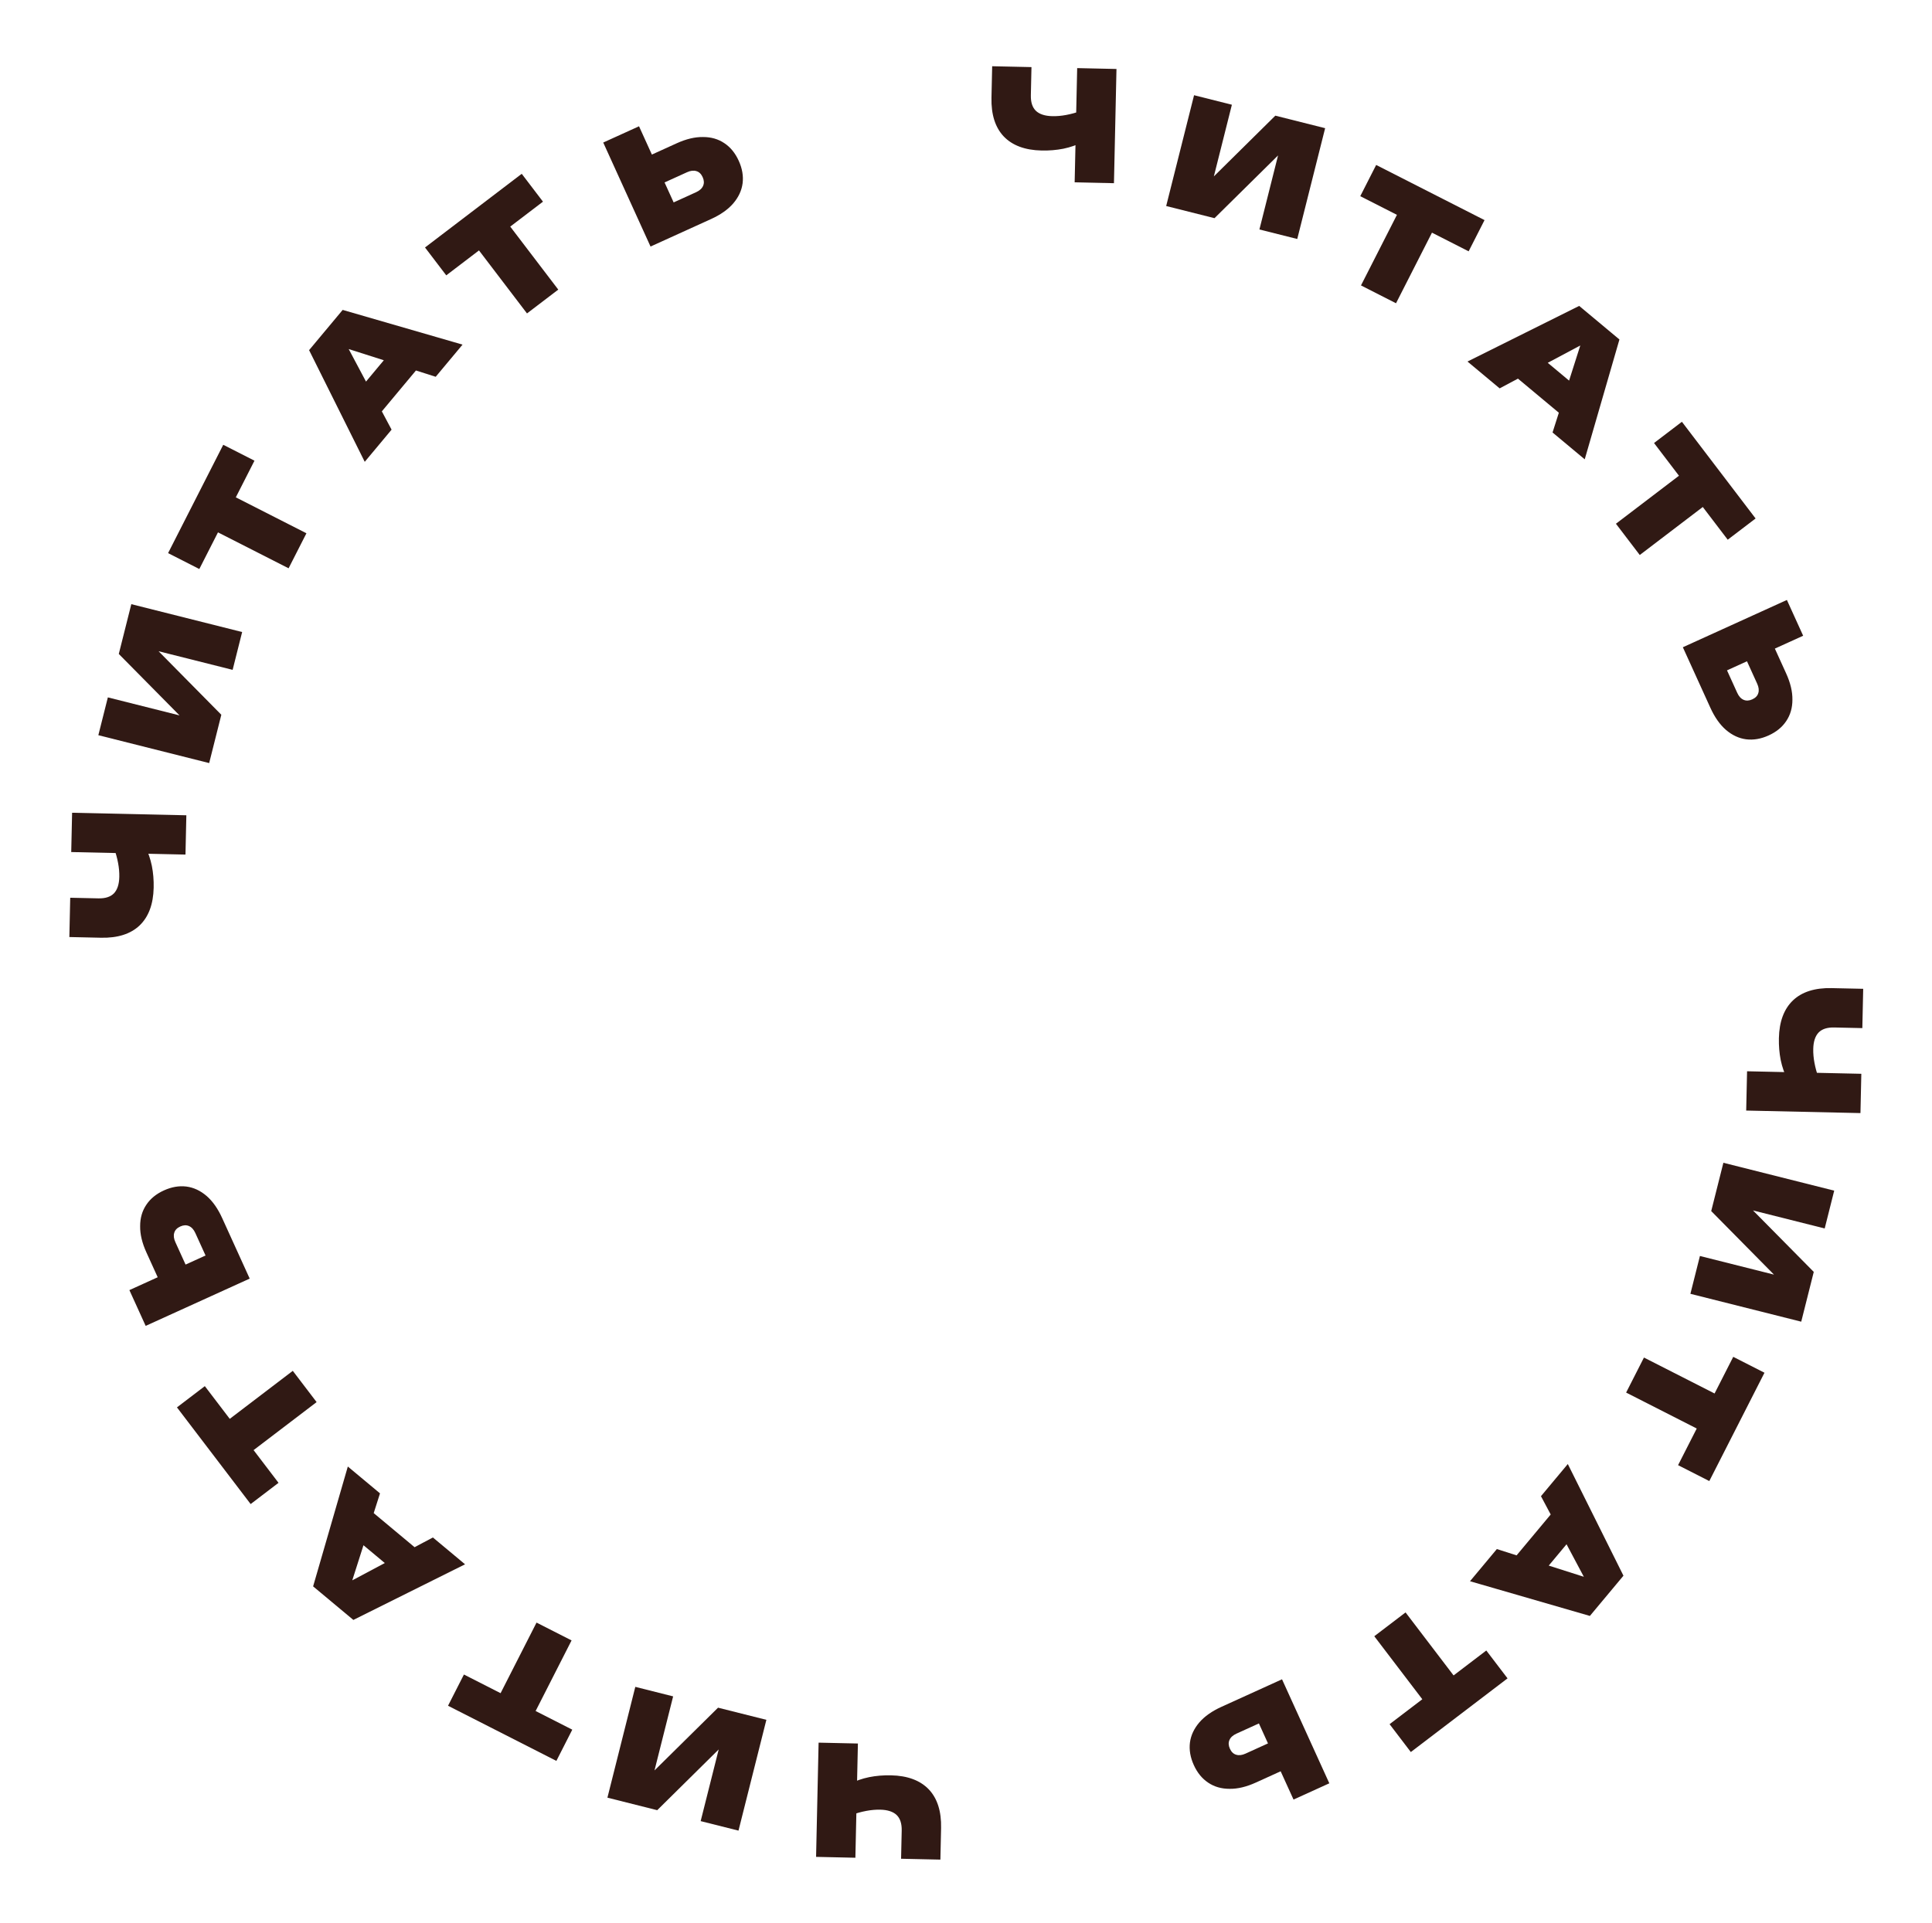 <?xml version="1.0" encoding="UTF-8"?> <svg xmlns="http://www.w3.org/2000/svg" width="222" height="221" viewBox="0 0 222 221" fill="none"><path d="M119.678 17.3C117.776 17.258 116.328 16.718 115.335 15.681C114.354 14.643 113.885 13.162 113.927 11.236L114.007 7.613L118.523 7.712L118.452 10.951C118.434 11.744 118.625 12.338 119.025 12.732C119.437 13.127 120.069 13.333 120.921 13.352C121.434 13.363 121.966 13.317 122.517 13.212C123.08 13.108 123.65 12.951 124.227 12.742L124.375 16.335C123.725 16.671 122.996 16.924 122.187 17.093C121.389 17.25 120.553 17.319 119.678 17.3ZM123.485 20.957L123.775 7.828L128.291 7.928L128.001 21.056L123.485 20.957Z" fill="#301914"></path><path d="M134.002 23.679L137.206 10.944L141.552 12.038L138.951 22.378L137.894 21.842L146.544 13.294L152.267 14.733L149.063 27.468L144.716 26.375L147.386 15.762L148.442 16.299L139.554 25.076L134.002 23.679Z" fill="#301914"></path><path d="M161.462 22.836L165.488 24.885L160.412 34.856L156.387 32.806L161.462 22.836ZM158.131 18.959L170.583 25.298L168.756 28.886L156.304 22.548L158.131 18.959Z" fill="#301914"></path><path d="M173.278 42.563L175.577 39.807L182.447 45.538L180.148 48.294L173.278 42.563ZM186.084 39.019L182.096 52.792L178.398 49.708L182.05 38.252L182.937 38.992L172.321 44.638L168.624 41.554L181.459 35.16L186.084 39.019Z" fill="#301914"></path><path d="M194.582 53.416L197.319 57.009L188.42 63.79L185.682 60.197L194.582 53.416ZM193.262 48.478L201.73 59.592L198.527 62.032L190.059 50.919L193.262 48.478Z" fill="#301914"></path><path d="M193.371 74.393L205.326 68.957L207.195 73.07L196.596 77.889L197.604 75.199L199.619 79.63C199.802 80.034 200.046 80.302 200.349 80.433C200.653 80.564 200.985 80.548 201.346 80.383C201.718 80.214 201.949 79.975 202.039 79.665C202.139 79.35 202.098 78.99 201.914 78.587L199.74 73.805L202.944 72.348L205.241 77.401C205.734 78.485 205.973 79.491 205.96 80.421C205.962 81.356 205.725 82.175 205.25 82.878C204.786 83.577 204.112 84.127 203.23 84.528C202.348 84.929 201.486 85.077 200.644 84.973C199.812 84.864 199.039 84.503 198.325 83.892C197.627 83.286 197.031 82.442 196.538 81.358L193.371 74.393Z" fill="#301914"></path><path d="M204.407 119.321C204.449 117.419 204.989 115.971 206.026 114.979C207.064 113.997 208.545 113.528 210.471 113.571L214.094 113.65L213.995 118.167L210.756 118.095C209.963 118.078 209.369 118.269 208.975 118.669C208.58 119.08 208.374 119.712 208.355 120.564C208.344 121.078 208.39 121.61 208.495 122.161C208.599 122.724 208.756 123.293 208.965 123.87L205.371 124.018C205.036 123.369 204.783 122.639 204.614 121.83C204.457 121.033 204.388 120.196 204.407 119.321ZM200.75 123.128L213.879 123.418L213.779 127.934L200.65 127.644L200.75 123.128Z" fill="#301914"></path><path d="M198.028 133.645L210.763 136.849L209.67 141.196L199.329 138.594L199.866 137.538L208.414 146.188L206.974 151.91L194.239 148.706L195.333 144.359L205.945 147.029L205.409 148.086L196.631 139.197L198.028 133.645Z" fill="#301914"></path><path d="M198.873 161.108L196.824 165.134L186.853 160.058L188.902 156.032L198.873 161.108ZM202.75 157.777L196.411 170.228L192.822 168.401L199.161 155.95L202.75 157.777Z" fill="#301914"></path><path d="M179.143 172.923L181.9 175.222L176.168 182.093L173.412 179.793L179.143 172.923ZM182.688 185.73L168.914 181.741L171.998 178.044L183.454 181.695L182.714 182.583L177.068 171.967L180.152 168.27L186.546 181.105L182.688 185.73Z" fill="#301914"></path><path d="M168.289 194.225L164.696 196.963L157.915 188.064L161.508 185.326L168.289 194.225ZM173.227 192.906L162.113 201.374L159.673 198.171L170.786 189.703L173.227 192.906Z" fill="#301914"></path><path d="M147.313 193.013L152.748 204.967L148.635 206.837L143.816 196.237L146.506 197.246L142.075 199.26C141.671 199.444 141.404 199.687 141.272 199.991C141.141 200.294 141.157 200.626 141.322 200.988C141.491 201.36 141.73 201.59 142.04 201.68C142.355 201.781 142.715 201.739 143.118 201.556L147.9 199.381L149.357 202.585L144.304 204.882C143.22 205.375 142.214 205.615 141.284 205.601C140.349 205.603 139.53 205.367 138.827 204.892C138.128 204.427 137.578 203.754 137.177 202.872C136.776 201.99 136.628 201.128 136.732 200.285C136.841 199.454 137.202 198.681 137.813 197.967C138.419 197.268 139.263 196.673 140.347 196.18L147.313 193.013Z" fill="#301914"></path><path d="M102.386 204.05C104.288 204.092 105.736 204.632 106.729 205.67C107.71 206.707 108.179 208.189 108.137 210.114L108.057 213.738L103.54 213.638L103.612 210.4C103.629 209.606 103.438 209.012 103.038 208.618C102.627 208.224 101.995 208.017 101.143 207.998C100.63 207.987 100.097 208.034 99.546 208.138C98.984 208.243 98.414 208.399 97.837 208.609L97.689 205.015C98.338 204.679 99.068 204.427 99.877 204.258C100.675 204.1 101.511 204.031 102.386 204.05ZM98.579 200.394L98.289 213.522L93.773 213.422L94.063 200.294L98.579 200.394Z" fill="#301914"></path><path d="M88.062 197.671L84.858 210.406L80.511 209.313L83.113 198.972L84.169 199.509L75.519 208.057L69.797 206.617L73.001 193.882L77.348 194.976L74.678 205.588L73.621 205.052L82.509 196.275L88.062 197.671Z" fill="#301914"></path><path d="M60.601 198.515L56.575 196.465L61.651 186.495L65.677 188.544L60.601 198.515ZM63.932 202.391L51.481 196.053L53.308 192.464L65.759 198.802L63.932 202.391Z" fill="#301914"></path><path d="M48.786 178.787L46.487 181.544L39.616 175.812L41.916 173.056L48.786 178.787ZM35.979 182.332L39.968 168.558L43.665 171.642L40.014 183.098L39.127 182.358L49.742 176.712L53.439 179.796L40.604 186.19L35.979 182.332Z" fill="#301914"></path><path d="M27.482 167.934L24.744 164.341L33.643 157.56L36.381 161.153L27.482 167.934ZM28.801 172.872L20.333 161.759L23.536 159.318L32.004 170.431L28.801 172.872Z" fill="#301914"></path><path d="M28.692 146.958L16.738 152.393L14.868 148.281L25.468 143.462L24.459 146.151L22.445 141.72C22.261 141.316 22.018 141.049 21.714 140.918C21.411 140.786 21.079 140.803 20.718 140.967C20.346 141.136 20.115 141.376 20.025 141.686C19.924 142.001 19.966 142.36 20.15 142.764L22.324 147.545L19.12 149.002L16.823 143.949C16.33 142.866 16.09 141.859 16.104 140.93C16.102 139.995 16.338 139.175 16.814 138.472C17.278 137.774 17.951 137.224 18.833 136.823C19.715 136.422 20.577 136.273 21.42 136.378C22.252 136.487 23.024 136.847 23.738 137.458C24.437 138.064 25.032 138.909 25.525 139.993L28.692 146.958Z" fill="#301914"></path><path d="M17.657 102.029C17.615 103.932 17.075 105.379 16.037 106.372C15 107.353 13.518 107.822 11.593 107.78L7.969 107.7L8.069 103.184L11.307 103.255C12.101 103.273 12.695 103.082 13.089 102.682C13.483 102.27 13.69 101.638 13.709 100.786C13.72 100.273 13.673 99.741 13.569 99.19C13.464 98.627 13.308 98.057 13.098 97.48L16.692 97.332C17.028 97.982 17.28 98.711 17.449 99.52C17.607 100.318 17.676 101.154 17.657 102.029ZM21.313 98.222L8.185 97.932L8.285 93.416L21.413 93.706L21.313 98.222Z" fill="#301914"></path><path d="M24.035 87.705L11.3 84.501L12.394 80.155L22.735 82.756L22.198 83.813L13.65 75.163L15.089 69.441L27.824 72.644L26.731 76.991L16.118 74.321L16.655 73.265L25.432 82.153L24.035 87.705Z" fill="#301914"></path><path d="M23.191 60.243L25.24 56.217L35.211 61.292L33.161 65.318L23.191 60.243ZM19.314 63.574L25.652 51.122L29.241 52.949L22.903 65.401L19.314 63.574Z" fill="#301914"></path><path d="M42.92 48.427L40.164 46.128L45.895 39.258L48.651 41.557L42.92 48.427ZM39.376 35.62L53.15 39.609L50.065 43.306L38.609 39.655L39.349 38.768L44.995 49.383L41.911 53.081L35.517 40.245L39.376 35.62Z" fill="#301914"></path><path d="M53.775 27.125L57.368 24.387L64.149 33.286L60.556 36.024L53.775 27.125ZM48.837 28.444L59.95 19.976L62.391 23.179L51.278 31.648L48.837 28.444Z" fill="#301914"></path><path d="M74.751 28.337L69.316 16.383L73.428 14.514L78.247 25.113L75.558 24.105L79.989 22.09C80.393 21.906 80.66 21.663 80.791 21.36C80.923 21.056 80.906 20.724 80.742 20.363C80.573 19.991 80.334 19.76 80.023 19.67C79.708 19.57 79.349 19.611 78.945 19.795L74.164 21.969L72.707 18.765L77.76 16.468C78.844 15.975 79.85 15.736 80.779 15.749C81.715 15.747 82.534 15.983 83.237 16.459C83.936 16.923 84.485 17.596 84.886 18.479C85.287 19.36 85.436 20.223 85.331 21.065C85.222 21.897 84.862 22.67 84.251 23.384C83.645 24.082 82.8 24.678 81.716 25.171L74.751 28.337Z" fill="#301914"></path></svg> 